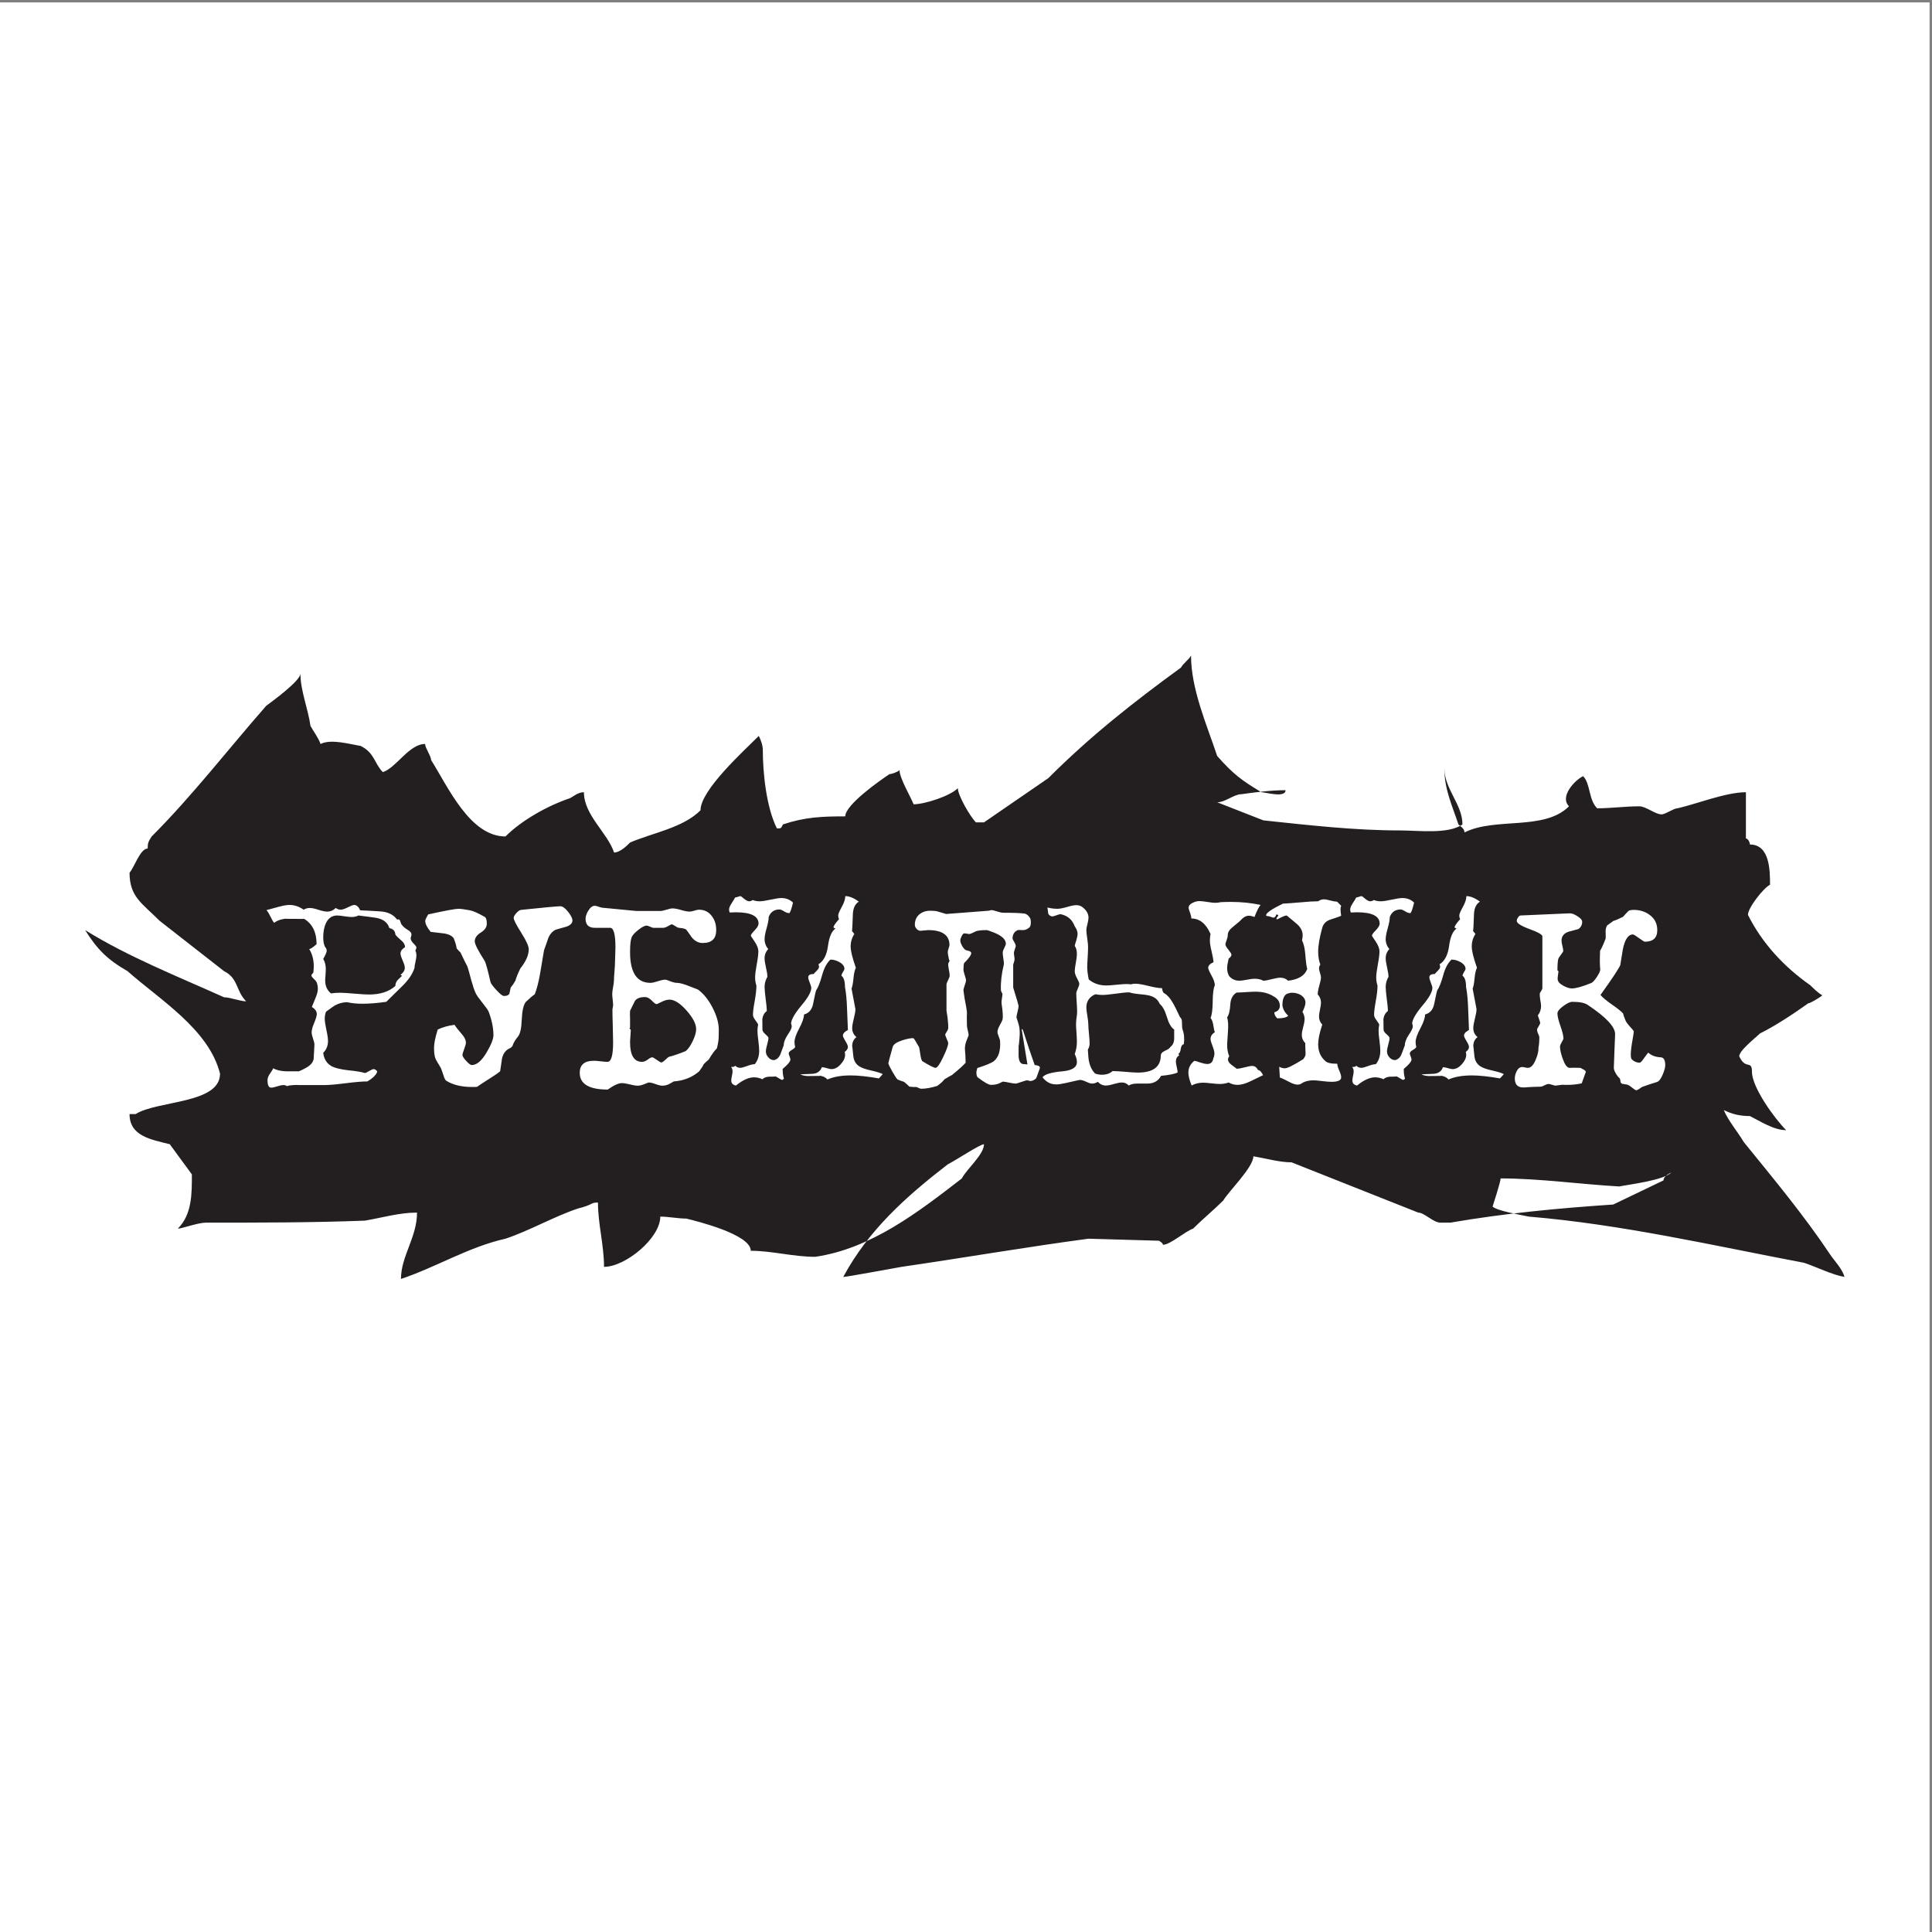 <?xml version="1.0" encoding="UTF-8"?>
<svg xmlns="http://www.w3.org/2000/svg" xmlns:xlink="http://www.w3.org/1999/xlink" width="193pt" height="193pt" viewBox="0 0 193 193" version="1.1">
<rect x="0" y="0" width="193" height="193" fill="#808080" stroke="none"/>
<g id="surface1">
<path style=" stroke:none;fill-rule:evenodd;fill:rgb(100%,100%,100%);fill-opacity:1;" d="M 0 0.242 L 192.758 0.242 L 192.758 193 L 0 193 L 0 0.242 "/>
<path style=" stroke:none;fill-rule:evenodd;fill:rgb(13.699%,12.199%,12.5%);fill-opacity:1;" d="M 15.152 83.559 C 19.195 79.516 22.82 74.812 26.598 70.504 C 27.137 70.102 30.012 68.023 30.012 67.289 C 30.012 68.992 30.773 70.793 31.016 72.512 C 31.219 72.914 31.82 73.719 32.023 74.32 C 33.078 73.793 34.902 74.332 36.039 74.52 C 37.434 75.219 37.383 76.266 38.246 77.133 C 39.602 76.68 40.871 74.32 42.465 74.32 C 42.465 74.723 43.066 75.523 43.066 75.926 C 44.746 78.586 46.934 83.559 50.496 83.559 C 52.141 81.914 54.77 80.461 56.926 79.742 C 57.328 79.543 57.727 79.141 58.332 79.141 C 58.332 81.426 60.68 83.176 61.344 85.164 C 61.922 85.164 62.586 84.523 62.949 84.16 C 65.195 83.199 68.227 82.699 69.977 80.949 C 69.977 78.926 74.281 75.035 75.801 73.516 C 76.008 73.926 76.203 74.465 76.203 74.922 C 76.203 77.227 76.555 80.645 77.609 82.754 C 78.059 82.754 78.004 82.77 78.215 82.355 C 80.398 81.625 82.125 81.551 84.438 81.551 C 84.438 80.398 87.828 78.02 88.855 77.332 C 89.059 77.332 89.66 77.133 89.859 76.93 C 89.859 77.73 90.949 79.547 91.266 80.344 C 92.359 80.344 94.887 79.539 95.684 78.738 C 95.684 79.445 96.906 81.566 97.492 82.152 L 98.297 82.152 L 104.723 77.734 C 108.906 73.551 113.211 70.156 117.977 66.688 C 118.18 66.285 118.781 65.887 118.98 65.484 C 118.98 68.836 120.547 72.387 121.594 75.523 C 123.199 77.332 124.004 77.938 126.012 79.141 C 126.414 79.141 128.422 79.742 128.422 78.938 C 127.016 78.938 125.406 79.141 124.004 79.34 C 123.27 79.34 122.406 80.145 121.594 80.145 L 126.211 81.953 C 130.781 82.434 135.266 82.957 139.867 82.957 C 141.676 82.957 144.688 83.359 146.094 82.355 C 146.094 80.344 144.285 78.832 144.285 76.73 C 144.285 78.828 145.027 80.363 145.691 82.355 C 145.895 82.555 146.297 82.754 146.297 83.156 C 149.402 81.605 154.254 83.027 156.738 80.547 C 155.789 79.598 157.258 77.977 158.145 77.535 C 158.898 78.285 158.672 79.867 159.551 80.746 C 160.918 80.746 162.359 80.547 163.766 80.547 C 164.422 80.547 165.352 81.352 165.977 81.352 C 166.379 81.352 167.18 80.746 167.582 80.746 C 169.391 80.344 172.402 79.141 174.41 79.141 L 174.41 83.758 C 174.613 83.758 174.812 84.16 174.812 84.363 C 176.781 84.363 176.82 86.898 176.82 88.379 C 176.164 88.707 174.613 90.688 174.613 91.391 C 176.035 94.238 178.23 96.594 180.84 98.422 C 181.039 98.621 181.641 99.223 182.043 99.426 C 181.844 99.625 180.84 100.227 180.637 100.227 C 179.23 101.23 177.422 102.438 175.816 103.238 C 175.398 103.66 173.379 105.219 173.809 105.648 C 174.41 106.855 175.016 105.871 175.016 107.074 C 175.016 108.648 177.316 111.789 178.43 112.898 C 177.195 112.898 175.859 112.016 174.812 111.492 C 173.809 111.492 173.004 111.293 172.203 110.891 C 172.605 111.895 173.609 113.098 174.211 114.105 C 177.203 117.797 180.207 121.395 182.848 125.352 C 183.246 125.953 184.051 126.758 184.254 127.559 C 183.047 127.359 181.441 126.555 180.234 126.152 C 171.105 124.418 161.996 122.309 152.723 121.535 C 151.719 121.332 149.508 120.934 149.105 120.531 C 149.109 120.531 149.91 118.035 149.91 117.719 C 153.75 117.719 157.887 118.305 161.758 118.523 C 162.762 118.32 166.176 117.918 166.98 117.117 C 166.688 117.262 166.176 117.523 166.176 117.918 L 161.156 120.328 C 155.617 120.699 150.352 121.199 144.891 122.137 L 143.887 122.137 C 143.184 122.137 142.281 121.133 141.676 121.133 L 129.023 116.113 C 127.816 116.113 126.414 115.711 125.207 115.508 C 125.207 116.605 122.773 118.965 122.195 119.93 C 121.215 120.906 120.156 121.766 119.184 122.738 C 118.383 123.008 116.91 124.348 116.172 124.348 C 116.172 124.145 115.77 123.945 115.77 123.945 L 108.738 123.742 C 102.508 124.574 96.285 125.648 90.062 126.555 C 88.855 126.758 84.641 127.559 84.238 127.559 C 86.773 122.852 90.555 119.5 94.68 116.312 C 95.484 115.91 97.895 114.305 98.297 114.305 C 98.297 115.34 96.543 116.805 96.086 117.719 C 91.773 121.055 86.992 124.758 81.426 125.551 C 79.266 125.551 77.102 124.949 75 124.949 C 75 123.301 69.547 121.98 68.574 121.734 C 67.77 121.734 66.766 121.535 65.961 121.535 C 65.961 123.688 62.477 126.555 60.34 126.555 C 60.34 124.395 59.734 122.27 59.734 120.129 C 58.934 120.129 59.336 120.328 57.727 120.73 C 55.316 121.535 52.906 122.941 50.496 123.742 C 46.82 124.562 43.586 126.582 40.055 127.762 C 40.055 125.48 41.66 123.609 41.66 121.133 C 39.879 121.133 38.191 121.645 36.441 121.938 C 31.145 122.141 25.871 122.137 20.574 122.137 C 19.77 122.137 18.164 122.738 17.762 122.738 C 19.195 121.309 19.168 119.23 19.168 117.316 C 18.566 116.516 17.562 115.109 16.961 114.305 C 15.055 113.828 12.941 113.484 12.941 111.293 L 13.543 111.293 C 15.742 109.918 21.98 110.281 21.98 107.258 C 20.875 102.832 15.953 99.867 12.742 97.016 C 10.711 95.855 9.691 94.809 8.504 92.914 C 12.773 95.57 17.789 97.559 22.383 99.625 C 22.984 99.625 23.988 100.027 24.59 100.027 C 23.547 98.984 23.828 97.738 22.383 97.016 L 15.953 91.992 C 14.184 90.223 12.941 89.594 12.941 87.172 C 13.387 86.727 13.992 84.766 14.75 84.766 C 14.75 84.234 14.824 84.051 15.152 83.559 "/>
<path style=" stroke:none;fill-rule:evenodd;fill:rgb(100%,100%,100%);fill-opacity:1;" d="M 39.664 91.859 C 39.723 91.852 39.773 91.844 39.812 91.844 C 39.902 91.844 39.965 91.926 40.008 92.102 C 40.051 92.27 40.102 92.371 40.16 92.402 C 40.246 92.547 40.441 92.707 40.738 92.895 C 40.984 93.039 41.105 93.191 41.105 93.348 C 41.105 93.461 41.078 93.574 41.02 93.691 C 41.02 93.879 41.117 94.062 41.309 94.25 C 41.504 94.438 41.598 94.574 41.598 94.656 C 41.598 94.719 41.566 94.816 41.492 94.961 C 41.566 95.102 41.598 95.27 41.598 95.453 C 41.598 95.598 41.566 95.805 41.504 96.078 C 41.438 96.352 41.406 96.555 41.406 96.699 C 41.219 97.289 40.812 97.891 40.184 98.508 L 38.59 100.078 C 37.688 100.207 36.895 100.27 36.207 100.27 C 35.633 100.27 35.125 100.219 34.68 100.117 C 34.262 100.117 33.855 100.223 33.453 100.441 C 33.352 100.496 33.059 100.707 32.57 101.062 C 32.484 101.281 32.441 101.508 32.441 101.75 C 32.441 102.008 32.496 102.383 32.602 102.871 C 32.711 103.359 32.766 103.73 32.766 103.988 C 32.766 104.473 32.605 104.867 32.289 105.168 C 32.363 105.801 32.648 106.25 33.148 106.523 C 33.477 106.695 34.02 106.824 34.762 106.914 C 35.594 106.996 36.152 107.09 36.441 107.191 C 36.512 107.191 36.652 107.125 36.871 106.996 C 37.086 106.867 37.234 106.801 37.324 106.801 C 37.453 106.801 37.574 106.883 37.688 107.043 C 37.59 107.367 37.258 107.699 36.699 108.031 C 36.211 108.031 35.492 108.09 34.539 108.211 C 33.586 108.332 32.863 108.395 32.379 108.395 L 30.613 108.395 C 30.574 108.395 30.348 108.395 29.945 108.395 C 29.734 108.379 29.52 108.379 29.305 108.395 C 29.047 108.406 28.832 108.441 28.66 108.504 C 28.57 108.43 28.457 108.395 28.312 108.395 C 28.168 108.395 27.965 108.434 27.691 108.523 C 27.418 108.609 27.215 108.652 27.09 108.652 C 26.844 108.652 26.723 108.402 26.723 107.898 C 26.723 107.699 26.812 107.473 26.992 107.223 C 27.172 106.973 27.27 106.801 27.281 106.719 C 27.625 106.902 28.055 107.004 28.57 107.02 L 29.863 107.02 C 30.262 106.848 30.578 106.68 30.809 106.523 C 31.164 106.266 31.344 105.973 31.344 105.645 C 31.344 105.5 31.355 105.281 31.379 104.988 C 31.398 104.695 31.41 104.473 31.41 104.328 C 31.41 104.215 31.363 104.023 31.27 103.754 C 31.176 103.48 31.133 103.27 31.133 103.125 C 31.133 102.898 31.215 102.578 31.391 102.172 C 31.559 101.762 31.648 101.473 31.648 101.301 C 31.648 101.031 31.48 100.789 31.152 100.594 C 31.223 100.418 31.352 100.102 31.539 99.645 C 31.684 99.301 31.754 99 31.754 98.742 C 31.754 98.57 31.723 98.398 31.668 98.227 C 31.652 98.129 31.559 97.992 31.379 97.816 C 31.199 97.645 31.109 97.523 31.109 97.453 C 31.109 97.379 31.172 97.289 31.301 97.176 C 31.328 96.941 31.344 96.73 31.344 96.527 C 31.344 95.867 31.191 95.293 30.891 94.809 C 31.035 94.793 31.281 94.629 31.625 94.316 C 31.625 93.137 31.215 92.301 30.398 91.797 C 28.594 91.797 28.055 91.785 28.789 91.754 C 28.184 91.785 27.719 91.926 27.391 92.184 C 27.289 92.086 27.164 91.879 27.016 91.562 C 26.863 91.246 26.73 91.035 26.617 90.918 C 26.777 90.875 27.168 90.77 27.797 90.598 C 28.258 90.469 28.637 90.402 28.938 90.402 C 29.41 90.402 29.875 90.559 30.336 90.875 C 30.52 90.762 30.73 90.703 30.957 90.703 C 31.156 90.703 31.445 90.766 31.82 90.887 C 32.191 91.008 32.477 91.066 32.676 91.066 C 33.008 91.066 33.293 90.945 33.539 90.703 C 33.695 90.816 33.863 90.875 34.031 90.875 C 34.203 90.875 34.445 90.793 34.75 90.637 C 35.062 90.48 35.27 90.402 35.387 90.402 C 35.617 90.402 35.816 90.582 35.988 90.938 C 36.434 90.953 37.105 90.988 38.008 91.047 C 38.754 91.098 39.309 91.371 39.664 91.859 Z M 38.898 92.715 C 38.727 92.16 38.293 91.82 37.594 91.691 C 37.336 91.648 36.738 91.57 35.801 91.453 C 35.629 91.555 35.398 91.605 35.113 91.605 C 34.957 91.605 34.719 91.578 34.398 91.531 C 34.074 91.48 33.836 91.453 33.68 91.453 C 33.184 91.453 32.809 91.703 32.566 92.207 C 32.383 92.594 32.289 93.07 32.289 93.629 C 32.289 94.027 32.348 94.34 32.461 94.574 C 32.578 94.703 32.637 94.84 32.637 94.98 C 32.637 95.109 32.523 95.383 32.289 95.797 C 32.461 96.07 32.547 96.414 32.547 96.828 C 32.547 96.957 32.535 97.145 32.52 97.387 C 32.496 97.629 32.484 97.816 32.484 97.945 C 32.484 98.492 32.676 98.922 33.066 99.238 C 33.34 99.195 33.629 99.172 33.945 99.172 C 34.277 99.172 34.762 99.203 35.406 99.262 C 36.055 99.316 36.539 99.348 36.871 99.348 C 37.984 99.348 38.863 99.062 39.496 98.492 C 39.496 98.277 39.57 98.078 39.73 97.895 C 39.875 97.762 40.016 97.629 40.16 97.484 L 40.008 97.379 C 40.297 97.168 40.441 96.93 40.441 96.672 C 40.441 96.52 40.367 96.273 40.223 95.949 C 40.078 95.617 40.008 95.383 40.008 95.242 C 40.008 95.016 40.16 94.805 40.461 94.617 C 40.461 94.379 40.336 94.156 40.098 93.957 C 39.781 93.688 39.582 93.488 39.5 93.359 C 39.469 93 39.27 92.789 38.898 92.715 Z M 57.184 91.953 C 57.184 92.207 57 92.406 56.629 92.555 C 55.965 92.738 55.594 92.844 55.508 92.875 C 55.164 93.047 54.914 93.344 54.754 93.758 C 54.672 94.016 54.535 94.402 54.348 94.918 C 54.348 94.945 54.211 95.754 53.938 97.344 C 53.793 98.148 53.621 98.809 53.422 99.324 C 53.211 99.465 52.906 99.723 52.523 100.094 C 52.289 100.398 52.156 100.988 52.121 101.867 C 52.086 102.75 51.957 103.32 51.723 103.578 C 51.465 103.883 51.285 104.191 51.188 104.504 L 51.016 104.676 C 50.57 104.848 50.285 105.191 50.156 105.707 C 50.098 106.137 50.035 106.574 49.961 107.02 C 49.762 107.191 49.41 107.434 48.91 107.746 C 48.32 108.121 47.902 108.395 47.66 108.566 C 47.633 108.578 47.465 108.586 47.168 108.586 C 46.105 108.586 45.246 108.379 44.586 107.965 C 44.484 107.906 44.387 107.715 44.289 107.383 C 44.156 106.98 44.07 106.746 44.031 106.672 C 43.715 106.156 43.531 105.84 43.488 105.707 C 43.402 105.477 43.359 105.129 43.359 104.652 C 43.359 104.238 43.48 103.637 43.727 102.848 C 44.199 102.621 44.758 102.461 45.406 102.375 C 45.504 102.547 45.77 102.883 46.199 103.383 C 46.43 103.656 46.543 103.922 46.543 104.18 C 46.543 104.281 46.484 104.484 46.371 104.793 C 46.254 105.102 46.199 105.297 46.199 105.387 C 46.199 105.516 46.324 105.715 46.574 105.984 C 46.824 106.258 47.008 106.395 47.125 106.395 C 47.625 106.395 48.129 105.969 48.629 105.105 C 49.074 104.344 49.293 103.781 49.293 103.406 C 49.293 102.703 49.137 101.93 48.824 101.086 C 48.766 100.926 48.555 100.629 48.199 100.184 C 47.84 99.738 47.617 99.422 47.531 99.238 C 47.387 98.938 47.238 98.496 47.078 97.922 C 46.867 97.121 46.738 96.66 46.691 96.547 C 46.504 96.207 46.277 95.738 46.004 95.152 C 45.906 95.066 45.777 94.93 45.617 94.742 C 45.59 94.484 45.488 94.141 45.316 93.711 C 45.117 93.453 44.758 93.293 44.242 93.234 C 43.512 93.152 43.102 93.102 43.02 93.09 C 42.656 92.645 42.48 92.277 42.48 91.992 C 42.48 91.891 42.578 91.676 42.781 91.344 C 44.473 90.973 45.484 90.785 45.809 90.785 C 46.027 90.785 46.406 90.836 46.949 90.938 C 47.266 90.996 47.762 91.215 48.434 91.602 C 48.562 91.676 48.629 91.902 48.629 92.289 C 48.629 92.621 48.426 92.914 48.023 93.164 C 47.625 93.414 47.426 93.703 47.426 94.035 C 47.426 94.309 47.754 94.957 48.414 95.988 C 48.527 96.176 48.719 96.871 48.992 98.074 C 49.023 98.234 49.223 98.508 49.586 98.902 C 49.949 99.297 50.203 99.496 50.348 99.496 C 50.633 99.496 50.812 99.414 50.887 99.262 C 50.914 99.113 50.957 98.914 51.016 98.656 C 51.145 98.512 51.301 98.285 51.488 97.969 C 51.559 97.684 51.723 97.273 51.98 96.746 C 52.539 96.043 52.82 95.406 52.82 94.832 C 52.82 94.516 52.57 93.965 52.07 93.176 C 51.57 92.391 51.316 91.891 51.316 91.695 C 51.316 91.566 51.41 91.402 51.586 91.207 C 51.766 91.016 51.918 90.91 52.047 90.895 C 54.371 90.652 55.68 90.531 55.98 90.531 C 56.199 90.531 56.453 90.715 56.746 91.078 C 57.035 91.445 57.184 91.734 57.184 91.953 Z M 71.609 104.738 C 71.422 104.895 71.148 105.27 70.793 105.855 C 70.676 105.945 70.512 106.094 70.297 106.309 C 70.227 106.48 70.074 106.719 69.848 107.02 C 69.156 107.617 68.312 107.957 67.309 108.031 C 67.297 108.031 67.168 108.102 66.934 108.242 C 66.695 108.387 66.441 108.457 66.172 108.457 C 66.012 108.457 65.789 108.406 65.492 108.297 C 65.199 108.188 64.973 108.137 64.816 108.137 C 64.785 108.137 64.641 108.188 64.375 108.297 C 64.109 108.406 63.895 108.457 63.719 108.457 C 63.531 108.457 63.266 108.418 62.926 108.328 C 62.578 108.246 62.312 108.199 62.125 108.199 C 61.785 108.199 61.309 108.418 60.711 108.844 C 58.844 108.844 57.914 108.285 57.914 107.172 C 57.914 106.367 58.383 105.969 59.312 105.969 C 59.469 105.969 59.699 105.98 60 106.02 C 60.301 106.055 60.527 106.074 60.688 106.074 C 61.059 106.074 61.246 105.426 61.246 104.133 C 61.246 103.773 61.234 103.227 61.215 102.504 C 61.191 101.777 61.18 101.234 61.18 100.879 C 61.18 100.816 61.191 100.742 61.215 100.637 C 61.234 100.539 61.246 100.461 61.246 100.402 C 61.246 100.273 61.23 100.082 61.203 99.84 C 61.172 99.598 61.16 99.41 61.16 99.277 C 61.16 99.137 61.188 98.914 61.246 98.609 C 61.301 98.309 61.332 98.086 61.332 97.941 C 61.332 97.73 61.352 97.414 61.387 97.004 C 61.422 96.598 61.438 96.281 61.438 96.066 C 61.438 95.91 61.445 95.668 61.461 95.344 C 61.473 95.023 61.48 94.781 61.48 94.621 C 61.48 93.328 61.301 92.684 60.945 92.684 L 59.418 92.684 C 58.805 92.684 58.496 92.383 58.496 91.777 C 58.496 91.535 58.59 91.258 58.785 90.949 C 58.977 90.641 59.191 90.484 59.418 90.484 C 59.508 90.484 59.641 90.516 59.816 90.582 C 59.996 90.645 60.121 90.68 60.195 90.68 L 63.57 91.004 L 65.953 91.004 C 66.098 91.004 66.305 90.961 66.578 90.875 C 66.852 90.785 67.059 90.746 67.199 90.746 C 67.387 90.746 67.668 90.797 68.039 90.906 C 68.41 91.016 68.691 91.066 68.879 91.066 C 68.992 91.066 69.152 91.035 69.359 90.973 C 69.57 90.906 69.723 90.875 69.824 90.875 C 70.367 90.875 70.797 91.09 71.113 91.52 C 71.402 91.891 71.547 92.355 71.547 92.918 C 71.547 93.777 71.094 94.203 70.191 94.203 C 69.777 94.203 69.406 94.012 69.094 93.625 C 68.922 93.363 68.742 93.113 68.555 92.871 C 68.469 92.805 68.324 92.75 68.125 92.723 C 67.879 92.691 67.742 92.676 67.707 92.66 C 67.672 92.645 67.559 92.578 67.371 92.465 C 67.242 92.379 67.152 92.336 67.094 92.336 C 67.062 92.336 66.949 92.395 66.75 92.508 C 66.547 92.625 66.391 92.684 66.277 92.684 L 65.285 92.684 C 65.199 92.684 65.082 92.645 64.934 92.57 C 64.781 92.5 64.672 92.465 64.598 92.465 C 64.398 92.465 64.117 92.613 63.75 92.906 C 63.383 93.199 63.168 93.445 63.094 93.645 C 62.992 93.918 62.941 94.406 62.941 95.109 C 62.941 97.16 63.621 98.184 64.984 98.184 C 65.141 98.184 65.391 98.129 65.715 98.023 C 66.047 97.914 66.297 97.863 66.473 97.863 C 66.527 97.863 66.688 97.914 66.953 98.023 C 67.219 98.129 67.445 98.184 67.629 98.184 C 67.902 98.184 68.34 98.305 68.945 98.551 C 69.086 98.605 69.344 98.707 69.715 98.848 C 70.277 99.254 70.762 99.852 71.176 100.652 C 71.594 101.461 71.805 102.195 71.805 102.867 C 71.805 103.027 71.801 103.27 71.793 103.602 C 71.785 103.93 71.723 104.309 71.609 104.738 Z M 69.543 102.809 C 69.543 102.289 69.227 101.672 68.582 100.945 C 67.941 100.219 67.371 99.859 66.875 99.859 C 66.645 99.859 66.383 99.938 66.086 100.086 C 65.785 100.234 65.621 100.312 65.594 100.312 C 65.508 100.312 65.348 100.195 65.113 99.957 C 64.875 99.719 64.652 99.602 64.441 99.602 C 63.926 99.602 63.586 99.738 63.414 100.012 C 63.258 100.328 63.098 100.648 62.941 100.977 C 62.926 101.168 62.926 101.438 62.941 101.797 C 62.941 102.242 62.941 102.527 62.941 102.656 L 62.883 102.742 C 62.883 102.754 62.902 102.773 62.945 102.797 C 62.988 102.816 63.012 102.863 63.012 102.938 C 63.012 103.066 63 103.258 62.977 103.523 C 62.953 103.789 62.941 103.988 62.941 104.117 C 62.941 105.418 63.34 106.074 64.141 106.074 C 64.324 106.074 64.512 105.996 64.707 105.848 C 64.898 105.699 65.051 105.621 65.164 105.621 C 65.223 105.621 65.371 105.707 65.613 105.879 C 65.855 106.051 66.004 106.137 66.062 106.137 C 66.148 106.137 66.281 106.047 66.469 105.867 C 66.652 105.691 66.77 105.594 66.809 105.578 C 67.266 105.465 67.828 105.273 68.5 105 C 68.738 104.812 68.973 104.477 69.203 104 C 69.43 103.516 69.543 103.121 69.543 102.809 Z M 76.164 107.812 C 76.293 107.672 76.5 107.586 76.785 107.559 C 77.02 107.559 77.254 107.551 77.496 107.535 C 77.855 107.746 78.055 107.867 78.102 107.879 C 78.184 107.879 78.258 107.828 78.312 107.73 C 78.23 107.543 78.184 107.227 78.184 106.781 C 78.699 106.355 78.957 106.039 78.957 105.84 C 78.957 105.781 78.934 105.68 78.875 105.535 C 78.816 105.395 78.789 105.289 78.789 105.234 C 78.789 105.121 78.887 105.008 79.09 104.891 C 79.289 104.773 79.402 104.676 79.434 104.59 C 79.391 104.418 79.367 104.254 79.367 104.094 C 79.367 103.781 79.523 103.324 79.84 102.73 C 80.156 102.137 80.316 101.672 80.316 101.344 C 80.801 101.215 81.102 100.871 81.219 100.312 C 81.391 99.453 81.496 98.984 81.539 98.914 C 81.727 98.656 81.926 98.141 82.141 97.367 C 82.328 96.691 82.602 96.191 82.957 95.859 C 83.246 95.859 83.539 95.941 83.84 96.102 C 84.184 96.297 84.355 96.527 84.355 96.785 C 84.355 96.844 84.305 96.949 84.203 97.109 C 84.105 97.266 84.055 97.387 84.055 97.473 C 84.289 97.645 84.41 98.02 84.41 98.59 C 84.52 99.18 84.59 99.91 84.617 100.785 L 84.703 102.891 C 84.371 103.066 84.203 103.25 84.203 103.449 C 84.203 103.551 84.289 103.734 84.453 104 C 84.617 104.266 84.703 104.461 84.703 104.59 C 84.703 104.762 84.594 104.926 84.379 105.086 C 84.406 105.152 84.422 105.25 84.422 105.363 C 84.422 105.68 84.273 105.996 83.98 106.32 C 83.688 106.645 83.379 106.801 83.066 106.801 C 82.965 106.801 82.809 106.773 82.605 106.707 C 82.395 106.645 82.23 106.609 82.098 106.609 C 81.941 107.055 81.582 107.277 81.023 107.277 C 80.895 107.277 80.535 107.293 79.949 107.32 C 80.164 107.434 80.43 107.492 80.742 107.492 C 81.949 107.492 82.293 107.477 81.777 107.449 C 82.164 107.477 82.457 107.605 82.656 107.836 C 83.289 107.562 84.062 107.43 84.977 107.43 C 85.711 107.43 86.648 107.527 87.797 107.73 L 88.184 107.301 C 87.969 107.184 87.586 107.066 87.031 106.941 C 86.477 106.82 86.082 106.68 85.84 106.523 C 85.48 106.293 85.277 105.938 85.238 105.449 C 85.164 104.719 85.129 104.41 85.129 104.523 C 85.129 104.125 85.27 103.816 85.559 103.602 C 85.27 103.371 85.129 103.07 85.129 102.695 C 85.129 102.496 85.184 102.184 85.289 101.762 C 85.395 101.34 85.453 101.023 85.453 100.805 L 85.066 98.762 C 85.148 98.559 85.215 98.211 85.262 97.711 C 85.301 97.25 85.383 96.906 85.496 96.676 C 85.148 95.691 84.977 94.98 84.977 94.551 C 84.977 94.09 85.102 93.672 85.344 93.301 L 85.109 93 C 85.137 92.887 85.164 92.355 85.195 91.41 C 85.207 90.754 85.406 90.309 85.793 90.074 C 85.293 89.703 84.844 89.52 84.441 89.52 C 84.441 89.816 84.32 90.184 84.086 90.605 C 83.852 91.027 83.734 91.312 83.734 91.449 C 83.734 91.578 83.758 91.703 83.816 91.82 C 83.445 92.234 83.258 92.516 83.258 92.656 C 83.289 92.672 83.352 92.707 83.453 92.766 C 83.078 93.023 82.832 93.605 82.711 94.504 C 82.59 95.41 82.27 96.016 81.754 96.336 C 81.797 96.418 81.82 96.5 81.82 96.57 C 81.82 96.684 81.746 96.812 81.602 96.957 C 81.414 97.145 81.309 97.258 81.281 97.301 C 80.922 97.301 80.742 97.41 80.742 97.621 C 80.742 97.754 80.793 97.938 80.895 98.18 C 80.996 98.43 81.043 98.59 81.043 98.68 C 81.043 99.078 80.719 99.664 80.062 100.441 C 79.414 101.215 79.066 101.809 79.023 102.227 C 79.066 102.34 79.09 102.445 79.09 102.547 C 79.09 102.703 78.957 102.98 78.688 103.375 C 78.426 103.77 78.293 104.117 78.293 104.418 L 77.973 105.277 C 77.844 105.621 77.625 105.832 77.324 105.902 C 77.109 105.902 76.918 105.812 76.758 105.633 C 76.594 105.453 76.508 105.258 76.508 105.039 C 76.508 104.883 76.551 104.648 76.637 104.34 C 76.727 104.035 76.766 103.816 76.766 103.688 C 76.766 103.617 76.664 103.496 76.469 103.32 C 76.266 103.148 76.164 102.992 76.164 102.848 C 76.164 102.133 76.156 101.809 76.145 101.879 C 76.188 101.477 76.34 101.184 76.598 101 C 76.598 100.711 76.559 100.301 76.484 99.762 C 76.414 99.227 76.379 98.836 76.379 98.59 C 76.379 98.234 76.477 97.895 76.66 97.582 C 76.66 97.363 76.613 97.059 76.52 96.656 C 76.426 96.254 76.379 95.949 76.379 95.73 C 76.379 95.375 76.5 95.066 76.746 94.809 C 76.5 94.52 76.379 94.191 76.379 93.816 C 76.379 93.559 76.449 93.191 76.586 92.711 C 76.723 92.23 76.789 91.859 76.789 91.602 C 76.98 91.102 77.34 90.852 77.875 90.852 C 77.977 90.852 78.121 90.91 78.316 91.035 C 78.516 91.16 78.688 91.219 78.848 91.219 C 78.953 91.133 79.074 90.781 79.219 90.164 C 78.902 89.863 78.516 89.711 78.055 89.711 C 77.812 89.711 77.453 89.77 76.973 89.875 C 76.488 89.98 76.129 90.035 75.887 90.035 C 75.613 90.035 75.387 89.992 75.199 89.906 C 75.082 89.992 74.961 90.035 74.832 90.035 C 74.703 90.035 74.535 89.949 74.324 89.777 C 74.121 89.605 74.004 89.52 73.973 89.52 C 73.93 89.52 73.848 89.539 73.727 89.582 C 73.605 89.629 73.504 89.652 73.434 89.652 C 73.406 89.723 73.293 89.918 73.09 90.227 C 72.922 90.477 72.832 90.688 72.832 90.867 C 72.832 90.969 72.855 91.062 72.898 91.156 C 73.098 91.141 73.301 91.133 73.496 91.133 C 75.016 91.133 75.777 91.512 75.777 92.27 C 75.777 92.441 75.652 92.664 75.395 92.93 C 75.133 93.191 75.004 93.375 75.004 93.477 C 75.004 93.492 75.129 93.684 75.383 94.055 C 75.633 94.43 75.758 94.758 75.758 95.043 C 75.758 95.332 75.703 95.766 75.594 96.348 C 75.488 96.922 75.434 97.359 75.434 97.645 C 75.434 97.934 75.477 98.203 75.562 98.461 C 75.562 98.836 75.508 99.344 75.395 99.988 C 75.273 100.633 75.219 101.094 75.219 101.363 C 75.219 101.523 75.289 101.695 75.434 101.879 C 75.605 102.113 75.707 102.27 75.734 102.355 C 75.691 102.566 75.668 102.785 75.668 103 C 75.668 103.215 75.699 103.539 75.758 103.977 C 75.812 104.414 75.84 104.738 75.84 104.957 C 75.84 105.5 75.691 105.953 75.395 106.309 C 75.207 106.309 74.953 106.367 74.629 106.492 C 74.305 106.613 74.078 106.672 73.949 106.672 C 73.762 106.672 73.594 106.605 73.438 106.461 C 73.406 106.543 73.27 106.59 73.027 106.59 C 73.125 106.688 73.18 106.84 73.18 107.043 C 73.18 107.141 73.156 107.293 73.113 107.492 C 73.066 107.695 73.051 107.844 73.051 107.945 C 73.051 108.215 73.207 108.383 73.52 108.441 C 74.191 107.891 74.797 107.621 75.324 107.621 C 75.598 107.621 75.879 107.684 76.164 107.812 "/>
<path style=" stroke:none;fill-rule:evenodd;fill:rgb(100%,100%,100%);fill-opacity:1;" d="M 103.883 106.656 C 103.883 106.695 103.832 106.855 103.73 107.125 L 103.516 107.707 C 103.34 107.891 103.145 107.988 102.91 107.988 C 102.871 107.988 102.82 107.977 102.766 107.953 C 102.703 107.934 102.652 107.922 102.613 107.922 C 102.523 107.922 102.332 107.977 102.031 108.082 C 101.73 108.191 101.535 108.246 101.449 108.246 C 101.32 108.246 101.109 108.211 100.805 108.148 C 100.504 108.082 100.293 108.051 100.164 108.051 L 99.816 108.223 C 99.602 108.32 99.332 108.375 99 108.375 C 98.773 108.375 98.336 108.129 97.691 107.641 C 97.586 107.57 97.539 107.391 97.539 107.105 C 97.539 107.059 97.555 106.992 97.578 106.902 C 97.609 106.805 97.625 106.738 97.625 106.695 C 98.516 106.41 99.066 106.18 99.281 106.008 C 99.754 105.621 99.961 104.961 99.906 104.031 C 99.906 103.93 99.863 103.777 99.777 103.566 C 99.688 103.359 99.645 103.199 99.645 103.086 C 99.645 102.914 99.723 102.691 99.871 102.426 C 100.023 102.16 100.109 101.98 100.141 101.879 C 100.211 101.637 100.184 101.082 100.051 100.223 C 100.039 100.137 100.047 99.98 100.086 99.75 C 100.121 99.523 100.141 99.371 100.141 99.297 C 100.141 99.27 100.113 99.215 100.062 99.125 C 100.016 99.043 99.988 98.973 99.988 98.914 C 99.957 98.125 100.051 97.285 100.27 96.395 C 100.301 96.281 100.285 96.062 100.227 95.738 C 100.172 95.418 100.156 95.184 100.184 95.039 C 100.195 94.973 100.25 94.844 100.344 94.656 C 100.438 94.469 100.484 94.344 100.484 94.289 C 100.484 93.859 100.098 93.488 99.324 93.172 C 98.895 93 98.637 92.914 98.547 92.914 C 98.145 92.914 97.828 92.945 97.578 93 C 97.523 93.016 97.402 93.07 97.215 93.164 C 97.031 93.254 96.906 93.305 96.852 93.305 C 96.793 93.305 96.707 93.293 96.594 93.27 C 96.477 93.25 96.391 93.238 96.336 93.238 C 96.246 93.238 96.16 93.332 96.066 93.516 C 95.973 93.703 95.93 93.84 95.93 93.926 C 95.93 94.082 95.988 94.273 96.109 94.484 C 96.23 94.703 96.355 94.844 96.484 94.914 C 96.57 94.93 96.699 94.969 96.875 95.023 C 96.973 95.082 97.023 95.148 97.023 95.219 C 97.023 95.406 96.785 95.734 96.312 96.207 C 96.27 96.32 96.246 96.551 96.246 96.895 C 96.246 96.98 96.293 97.156 96.375 97.422 C 96.465 97.688 96.504 97.855 96.504 97.926 C 96.504 98.016 96.465 98.176 96.375 98.422 C 96.293 98.668 96.246 98.824 96.246 98.895 C 96.246 98.98 96.289 99.266 96.363 99.754 C 96.5 100.457 96.578 100.906 96.594 101.105 C 96.578 101.379 96.578 101.832 96.594 102.461 C 96.594 102.562 96.621 102.719 96.68 102.938 C 96.738 103.148 96.762 103.316 96.762 103.43 C 96.762 103.445 96.695 103.613 96.562 103.934 C 96.426 104.258 96.371 104.586 96.398 104.914 C 96.43 105.156 96.449 105.57 96.465 106.16 C 96.262 106.402 95.809 106.812 95.105 107.387 C 94.938 107.469 94.688 107.613 94.355 107.816 C 94.199 108.02 93.957 108.238 93.625 108.48 C 93.012 108.668 92.48 108.762 92.035 108.762 C 91.949 108.762 91.793 108.707 91.562 108.59 C 91.391 108.602 91.148 108.59 90.832 108.547 C 90.73 108.43 90.559 108.277 90.316 108.074 C 90.16 108.031 89.941 107.953 89.668 107.84 C 89.586 107.777 89.41 107.52 89.145 107.055 C 88.879 106.586 88.746 106.305 88.746 106.203 C 88.746 106.145 88.891 105.609 89.176 104.59 C 89.246 104.332 89.566 104.109 90.141 103.922 C 90.582 103.781 90.938 103.707 91.211 103.707 C 91.27 103.707 91.367 103.836 91.512 104.094 C 91.652 104.352 91.742 104.5 91.777 104.535 C 91.816 104.574 91.863 104.82 91.93 105.281 C 91.992 105.734 92.074 105.984 92.176 106.031 C 92.875 106.461 93.305 106.672 93.461 106.672 C 93.629 106.672 93.887 106.309 94.23 105.578 C 94.559 104.891 94.723 104.426 94.723 104.18 C 94.723 104.141 94.676 104.004 94.57 103.773 C 94.473 103.543 94.418 103.398 94.418 103.344 C 94.418 103.328 94.469 103.246 94.559 103.094 C 94.656 102.945 94.707 102.832 94.723 102.762 C 94.738 102.535 94.715 102.168 94.66 101.668 L 94.551 100.957 L 94.551 98.309 C 94.551 98.27 94.594 98.152 94.691 97.957 C 94.785 97.762 94.84 97.637 94.852 97.582 C 94.879 97.477 94.871 97.324 94.832 97.105 C 94.773 96.805 94.738 96.582 94.723 96.441 C 94.707 96.281 94.758 96.129 94.871 95.988 L 94.82 95.902 C 94.793 95.844 94.766 95.723 94.742 95.539 L 94.723 95.473 C 94.668 95.199 94.668 95 94.723 94.871 C 94.809 94.625 94.852 94.457 94.852 94.352 C 94.809 93.391 94.098 92.914 92.723 92.914 C 92.641 92.914 92.512 92.926 92.336 92.949 C 92.164 92.969 92.035 92.98 91.949 92.98 C 91.809 92.98 91.68 92.918 91.562 92.789 C 91.445 92.66 91.391 92.523 91.391 92.379 C 91.391 91.949 91.539 91.605 91.828 91.355 C 92.125 91.105 92.488 90.98 92.914 90.98 C 93.191 90.98 93.402 90.996 93.562 91.023 C 94.207 91.211 94.523 91.305 94.508 91.305 L 98.742 90.98 C 98.773 90.98 98.82 90.969 98.895 90.949 C 98.965 90.926 99.023 90.914 99.066 90.914 C 99.137 90.914 99.316 90.961 99.602 91.047 C 99.891 91.137 100.074 91.18 100.164 91.18 C 101.223 91.18 101.949 91.207 102.355 91.266 C 102.539 91.297 102.711 91.43 102.871 91.664 C 102.941 91.75 102.977 91.91 102.977 92.145 C 102.977 92.406 102.922 92.582 102.805 92.672 C 102.59 92.848 102.367 92.93 102.137 92.914 C 101.867 92.898 101.711 92.898 101.664 92.914 C 101.32 93.07 101.148 93.359 101.148 93.773 C 101.148 93.797 101.203 93.906 101.309 94.09 C 101.422 94.277 101.473 94.422 101.473 94.52 C 101.457 94.566 101.402 94.746 101.301 95.078 C 101.273 95.164 101.285 95.371 101.344 95.703 C 101.375 95.832 101.328 96.043 101.215 96.344 L 101.215 98.656 C 101.574 99.812 101.754 100.422 101.754 100.48 C 101.754 100.609 101.715 100.812 101.645 101.09 C 101.57 101.367 101.535 101.574 101.535 101.703 C 101.535 101.59 101.617 101.816 101.773 102.387 C 101.871 102.73 101.895 103.188 101.84 103.762 C 101.797 104.273 101.77 104.508 101.754 104.469 C 101.754 105.141 101.754 105.473 101.754 105.473 C 101.77 105.945 101.906 106.219 102.16 106.289 C 102.148 106.289 102.305 106.301 102.637 106.332 C 102.547 105.785 102.355 104.602 102.055 102.785 C 102.098 102.809 102.137 102.848 102.184 102.891 C 102.629 104.281 103.02 105.449 103.363 106.395 C 103.711 106.422 103.883 106.512 103.883 106.656 Z M 118.262 104.309 C 118.094 104.348 117.984 104.508 117.953 104.789 C 117.914 105.066 117.836 105.234 117.703 105.289 L 117.812 105.418 C 117.578 105.551 117.465 105.754 117.465 106.039 C 117.465 106.168 117.496 106.355 117.555 106.598 C 117.609 106.84 117.641 107.02 117.641 107.133 C 117.383 107.273 116.832 107.391 115.984 107.473 C 115.711 107.988 115.254 108.246 114.609 108.246 C 114.492 108.246 114.324 108.246 114.105 108.246 C 113.879 108.246 113.715 108.246 113.602 108.246 C 113.238 108.246 112.961 108.309 112.762 108.441 C 112.574 108.238 112.344 108.137 112.074 108.137 C 111.887 108.137 111.621 108.188 111.273 108.285 C 110.934 108.391 110.668 108.441 110.48 108.441 C 110.164 108.441 109.895 108.316 109.664 108.07 C 109.48 108.188 109.285 108.246 109.086 108.246 C 108.953 108.246 108.762 108.184 108.504 108.062 C 108.246 107.941 108.035 107.879 107.879 107.879 C 107.84 107.879 107.348 107.988 106.418 108.199 C 106.047 108.285 105.738 108.328 105.496 108.328 C 104.965 108.328 104.512 108.094 104.141 107.617 C 104.355 107.32 105.02 107.117 106.141 107.02 C 107.102 106.93 107.578 106.625 107.578 106.098 C 107.578 105.848 107.508 105.586 107.363 105.297 C 107.508 104.898 107.578 104.48 107.578 104.051 C 107.578 103.852 107.562 103.562 107.539 103.184 C 107.508 102.805 107.492 102.512 107.492 102.309 C 107.492 102.066 107.523 101.766 107.578 101.41 C 107.609 101.207 107.609 100.887 107.578 100.441 C 107.535 99.824 107.516 99.422 107.516 99.238 C 107.516 99.137 107.562 98.977 107.664 98.762 C 107.766 98.551 107.816 98.383 107.816 98.27 C 107.816 98.184 107.738 98 107.59 97.723 C 107.438 97.441 107.363 97.211 107.363 97.023 C 107.363 96.836 107.402 96.547 107.473 96.164 C 107.547 95.777 107.578 95.488 107.578 95.301 C 107.578 94.973 107.508 94.703 107.363 94.484 C 107.379 94.387 107.438 94.184 107.535 93.887 C 107.605 93.641 107.645 93.441 107.645 93.281 C 107.645 93.055 107.551 92.805 107.363 92.531 C 107.105 91.855 106.633 91.453 105.941 91.324 C 105.859 91.324 105.723 91.359 105.535 91.434 C 105.352 91.504 105.215 91.543 105.129 91.543 C 104.953 91.543 104.82 91.453 104.719 91.281 L 104.633 90.656 C 104.977 90.746 105.312 90.785 105.645 90.785 C 105.859 90.785 106.176 90.727 106.59 90.605 C 107.008 90.48 107.312 90.422 107.516 90.422 C 107.742 90.422 107.938 90.48 108.098 90.594 C 108.523 90.906 108.738 91.27 108.738 91.668 C 108.738 91.812 108.703 92.023 108.633 92.301 C 108.559 92.582 108.523 92.781 108.523 92.895 C 108.523 93.082 108.555 93.367 108.613 93.758 C 108.672 94.145 108.695 94.43 108.695 94.613 C 108.695 94.832 108.68 95.164 108.656 95.613 C 108.625 96.066 108.609 96.414 108.609 96.656 C 108.625 97.031 108.672 97.426 108.762 97.84 C 109.23 98.242 109.82 98.445 110.523 98.445 C 110.734 98.445 111.141 98.414 111.727 98.355 C 112.27 98.297 112.688 98.289 112.973 98.332 C 113.102 98.289 113.254 98.27 113.426 98.27 C 113.699 98.27 114.137 98.344 114.734 98.492 C 115.34 98.645 115.789 98.715 116.09 98.715 C 116.09 98.875 116.141 99.031 116.242 99.188 C 116.574 99.348 116.891 99.703 117.207 100.258 C 117.297 100.402 117.52 100.852 117.875 101.605 C 118.004 101.711 118.07 101.855 118.07 102.059 C 118.07 102.473 118.094 102.734 118.133 102.848 C 118.289 103.262 118.336 103.75 118.262 104.309 Z M 117.297 103.707 L 117.297 102.848 C 116.996 102.648 116.754 102.23 116.566 101.59 C 116.379 100.953 116.141 100.52 115.855 100.289 C 115.695 99.918 115.426 99.66 115.039 99.52 C 114.812 99.43 114.438 99.367 113.93 99.324 C 113.422 99.277 113.051 99.215 112.824 99.133 C 112.523 99.133 112.074 99.172 111.469 99.262 C 110.867 99.348 110.418 99.391 110.117 99.391 C 109.875 99.391 109.641 99.367 109.43 99.32 C 108.824 99.578 108.523 100.023 108.523 100.652 C 108.523 100.84 108.559 101.121 108.625 101.492 C 108.688 101.863 108.719 102.152 108.719 102.352 C 108.719 102.551 108.742 102.863 108.785 103.277 C 108.824 103.691 108.848 104.012 108.848 104.223 C 108.848 104.469 108.789 104.676 108.672 104.848 C 108.703 105.465 108.746 105.887 108.805 106.117 C 108.906 106.562 109.098 106.934 109.383 107.234 C 109.602 107.324 109.828 107.363 110.07 107.363 C 110.516 107.363 110.875 107.242 111.145 106.996 C 111.434 106.996 111.855 107.023 112.414 107.07 C 112.973 107.121 113.391 107.148 113.66 107.148 C 115.18 107.148 115.945 106.582 115.961 105.449 C 115.961 105.25 116.109 105.086 116.402 104.957 C 116.699 104.828 116.871 104.699 116.93 104.57 C 117.172 104.395 117.297 104.109 117.297 103.707 Z M 133.98 90.484 C 133.938 90.586 133.914 90.699 133.914 90.828 C 133.914 91.016 133.938 91.23 133.98 91.473 C 133.895 91.531 133.539 91.66 132.91 91.859 C 132.48 92.004 132.211 92.27 132.094 92.66 C 131.816 93.66 131.68 94.465 131.68 95.066 C 131.68 95.539 131.75 95.969 131.895 96.355 C 131.809 96.484 131.766 96.613 131.766 96.742 C 131.766 96.844 131.801 96.992 131.863 97.195 C 131.93 97.395 131.961 97.543 131.961 97.645 C 131.961 97.801 131.906 98.066 131.797 98.441 C 131.688 98.812 131.637 99.113 131.637 99.344 C 131.852 99.57 131.961 99.844 131.961 100.16 C 131.961 100.32 131.93 100.547 131.863 100.848 C 131.801 101.152 131.766 101.379 131.766 101.535 C 131.766 101.852 131.871 102.121 132.09 102.355 C 131.812 103.184 131.68 103.836 131.68 104.309 C 131.68 105.012 131.91 105.562 132.371 105.969 C 132.531 106.164 132.938 106.266 133.59 106.266 C 133.59 106.422 133.652 106.652 133.785 106.941 C 133.914 107.238 133.98 107.465 133.98 107.617 C 133.98 107.922 133.656 108.07 133.012 108.07 C 132.809 108.07 132.508 108.047 132.109 108 C 131.707 107.945 131.406 107.922 131.207 107.922 C 130.691 107.922 130.27 108.043 129.938 108.285 C 129.836 108.328 129.73 108.352 129.613 108.352 C 129.398 108.352 129.098 108.25 128.711 108.039 C 128.324 107.832 128.039 107.699 127.852 107.641 L 127.789 106.566 C 127.973 106.668 128.164 106.719 128.363 106.719 C 128.605 106.719 129.211 106.418 130.176 105.816 C 130.289 105.688 130.367 105.551 130.41 105.406 C 130.426 105.32 130.426 105.168 130.41 104.957 C 130.395 104.668 130.391 104.418 130.391 104.203 C 130.16 103.973 130.047 103.699 130.047 103.383 C 130.047 103.199 130.09 102.938 130.184 102.59 C 130.281 102.246 130.324 101.984 130.324 101.797 C 130.324 101.551 130.254 101.312 130.109 101.086 C 130.312 100.684 130.41 100.375 130.41 100.16 C 130.41 99.859 130.258 99.609 129.957 99.406 C 129.699 99.254 129.406 99.172 129.074 99.172 C 128.922 99.172 128.746 99.207 128.559 99.277 C 128.258 99.438 128.109 99.824 128.109 100.441 C 128.168 100.828 128.363 101.168 128.688 101.473 C 128.52 101.645 128.152 101.73 127.594 101.73 C 127.395 101.531 127.297 101.328 127.297 101.129 C 127.668 101.016 127.852 100.797 127.852 100.48 C 127.852 100.07 127.645 99.754 127.227 99.535 C 126.754 99.223 126.148 99.066 125.414 99.066 C 125.199 99.066 124.883 99.082 124.473 99.109 C 124.062 99.137 123.75 99.152 123.535 99.152 C 123.148 99.383 122.938 99.77 122.906 100.312 C 122.867 100.973 122.758 101.41 122.586 101.621 C 122.688 101.969 122.715 102.418 122.672 102.977 C 122.617 103.781 122.586 104.23 122.586 104.332 C 122.586 104.805 122.656 105.199 122.797 105.516 C 122.715 105.629 122.672 105.734 122.672 105.84 C 122.672 106.023 122.789 106.203 123.023 106.371 L 123.543 106.762 C 123.73 106.762 123.996 106.715 124.348 106.621 C 124.695 106.527 124.945 106.484 125.09 106.484 C 125.336 106.484 125.527 106.617 125.672 106.891 C 125.848 106.906 126.016 107.074 126.176 107.406 L 124.93 108.008 C 124.426 108.254 123.996 108.375 123.637 108.375 C 123.309 108.375 123.008 108.293 122.738 108.137 C 122.449 108.238 122.156 108.285 121.852 108.285 C 121.664 108.285 121.395 108.266 121.023 108.223 C 120.66 108.18 120.387 108.156 120.199 108.156 C 119.758 108.156 119.367 108.254 119.039 108.441 C 118.82 107.895 118.715 107.465 118.715 107.148 C 118.715 106.676 118.914 106.281 119.316 105.969 C 119.402 105.977 119.617 106.043 119.961 106.16 C 120.219 106.242 120.438 106.289 120.605 106.289 C 120.953 106.289 121.152 106.098 121.211 105.707 C 121.277 105.578 121.316 105.418 121.316 105.234 C 121.316 105.062 121.254 104.812 121.121 104.48 C 120.992 104.152 120.93 103.922 120.93 103.793 C 120.93 103.52 121.074 103.293 121.359 103.105 C 121.305 102.992 121.254 102.766 121.207 102.43 C 121.156 102.094 121.066 101.848 120.93 101.688 C 121.066 101.387 121.137 100.84 121.145 100.043 C 121.148 99.25 121.223 98.707 121.359 98.422 C 121.359 98.176 121.246 97.855 121.027 97.453 C 120.805 97.051 120.695 96.793 120.695 96.676 C 120.695 96.465 120.871 96.277 121.23 96.117 C 121.215 95.906 121.152 95.547 121.035 95.043 C 120.922 94.586 120.863 94.219 120.863 93.945 C 120.863 93.703 120.887 93.492 120.93 93.305 C 120.48 92.27 119.84 91.754 119.012 91.754 C 119.012 91.598 118.965 91.402 118.875 91.16 C 118.785 90.926 118.738 90.77 118.738 90.68 C 118.738 90.48 118.875 90.316 119.145 90.188 C 119.375 90.074 119.598 90.016 119.812 90.016 C 119.984 90.016 120.246 90.043 120.594 90.098 C 120.949 90.156 121.211 90.188 121.383 90.188 C 121.582 90.188 121.777 90.164 121.965 90.121 C 122.305 90.105 122.641 90.098 122.973 90.098 C 124.031 90.098 125.02 90.203 125.938 90.402 C 125.797 90.516 125.586 90.914 125.316 91.605 C 125.102 91.52 124.906 91.477 124.734 91.477 C 124.461 91.477 124.168 91.656 123.855 92.016 L 123.102 92.645 C 122.797 92.891 122.648 93.148 122.648 93.422 C 122.648 93.555 122.609 93.723 122.531 93.93 C 122.453 94.141 122.414 94.277 122.414 94.332 C 122.414 94.449 122.512 94.629 122.715 94.871 C 122.914 95.121 123.016 95.281 123.016 95.371 C 123.016 95.5 122.922 95.633 122.738 95.762 C 122.637 96.18 122.586 96.5 122.586 96.715 C 122.586 96.988 122.648 97.246 122.777 97.492 C 123.039 97.809 123.379 97.969 123.812 97.969 C 123.984 97.969 124.234 97.934 124.562 97.871 C 124.895 97.805 125.145 97.773 125.316 97.773 C 125.672 97.773 125.969 97.84 126.195 97.969 C 126.383 97.969 126.664 97.918 127.043 97.816 C 127.426 97.719 127.711 97.668 127.895 97.668 C 128.211 97.668 128.469 97.766 128.672 97.969 C 129.699 97.855 130.336 97.469 130.586 96.805 C 130.512 96.523 130.445 96.02 130.391 95.301 C 130.344 94.742 130.238 94.285 130.066 93.926 C 130.109 93.758 130.133 93.59 130.133 93.434 C 130.133 93.016 129.938 92.637 129.551 92.297 C 129.32 92.109 128.984 91.828 128.539 91.453 C 128.383 91.453 128.066 91.586 127.594 91.844 C 127.539 91.828 127.508 91.797 127.508 91.754 C 127.508 91.727 127.539 91.672 127.605 91.598 C 127.672 91.516 127.699 91.461 127.699 91.434 C 127.645 91.375 127.578 91.348 127.508 91.348 C 127.438 91.562 127.336 91.672 127.207 91.672 L 126.715 91.52 C 126.555 91.52 126.477 91.488 126.477 91.434 C 126.477 91.203 127.035 90.816 128.156 90.27 C 128.473 90.258 129.062 90.215 129.926 90.141 C 130.66 90.07 131.242 90.035 131.676 90.035 C 131.859 89.906 132.055 89.84 132.254 89.84 C 132.398 89.84 132.617 89.879 132.91 89.961 C 133.207 90.039 133.426 90.074 133.57 90.074 Z M 138.211 107.812 C 138.34 107.672 138.547 107.586 138.832 107.559 C 139.062 107.559 139.301 107.551 139.543 107.535 C 139.902 107.746 140.102 107.867 140.148 107.879 C 140.23 107.879 140.301 107.828 140.359 107.73 C 140.277 107.543 140.23 107.227 140.23 106.781 C 140.746 106.355 141.004 106.039 141.004 105.84 C 141.004 105.781 140.98 105.68 140.922 105.535 C 140.859 105.395 140.836 105.289 140.836 105.234 C 140.836 105.121 140.934 105.008 141.133 104.891 C 141.336 104.773 141.449 104.676 141.48 104.59 C 141.438 104.418 141.414 104.254 141.414 104.094 C 141.414 103.781 141.57 103.324 141.887 102.73 C 142.203 102.137 142.359 101.672 142.359 101.344 C 142.848 101.215 143.148 100.871 143.266 100.312 C 143.438 99.453 143.543 98.984 143.586 98.914 C 143.773 98.656 143.973 98.141 144.188 97.367 C 144.375 96.691 144.648 96.191 145.004 95.859 C 145.293 95.859 145.586 95.941 145.887 96.102 C 146.23 96.297 146.402 96.527 146.402 96.785 C 146.402 96.844 146.352 96.949 146.25 97.109 C 146.152 97.266 146.102 97.387 146.102 97.473 C 146.34 97.645 146.453 98.02 146.453 98.59 C 146.566 99.18 146.637 99.91 146.664 100.785 L 146.746 102.891 C 146.418 103.066 146.25 103.25 146.25 103.449 C 146.25 103.551 146.336 103.734 146.5 104 C 146.664 104.266 146.746 104.461 146.746 104.59 C 146.746 104.762 146.641 104.926 146.426 105.086 C 146.453 105.152 146.469 105.25 146.469 105.363 C 146.469 105.68 146.32 105.996 146.027 106.32 C 145.734 106.645 145.426 106.801 145.109 106.801 C 145.012 106.801 144.855 106.773 144.652 106.707 C 144.441 106.645 144.273 106.609 144.145 106.609 C 143.988 107.055 143.629 107.277 143.07 107.277 C 142.941 107.277 142.582 107.293 141.996 107.32 C 142.211 107.434 142.477 107.492 142.789 107.492 C 143.992 107.492 144.34 107.477 143.824 107.449 C 144.211 107.477 144.504 107.605 144.703 107.836 C 145.336 107.562 146.109 107.43 147.023 107.43 C 147.758 107.43 148.695 107.527 149.844 107.73 L 150.23 107.301 C 150.016 107.184 149.629 107.066 149.078 106.941 C 148.523 106.82 148.129 106.68 147.887 106.523 C 147.527 106.293 147.324 105.938 147.281 105.449 C 147.211 104.719 147.176 104.41 147.176 104.523 C 147.176 104.125 147.316 103.816 147.605 103.602 C 147.316 103.371 147.176 103.07 147.176 102.695 C 147.176 102.496 147.23 102.184 147.336 101.762 C 147.441 101.34 147.5 101.023 147.5 100.805 L 147.113 98.762 C 147.195 98.559 147.262 98.211 147.305 97.711 C 147.348 97.25 147.43 96.906 147.543 96.676 C 147.195 95.691 147.023 94.98 147.023 94.551 C 147.023 94.09 147.148 93.672 147.391 93.301 L 147.152 93 C 147.184 92.887 147.211 92.355 147.242 91.41 C 147.254 90.754 147.453 90.309 147.84 90.074 C 147.34 89.703 146.887 89.52 146.488 89.52 C 146.488 89.816 146.367 90.184 146.133 90.605 C 145.898 91.027 145.777 91.312 145.777 91.449 C 145.777 91.578 145.805 91.703 145.863 91.82 C 145.492 92.234 145.305 92.516 145.305 92.656 C 145.336 92.672 145.398 92.707 145.496 92.766 C 145.125 93.023 144.879 93.605 144.758 94.504 C 144.637 95.41 144.316 96.016 143.801 96.336 C 143.844 96.418 143.863 96.5 143.863 96.57 C 143.863 96.684 143.793 96.812 143.648 96.957 C 143.465 97.145 143.355 97.258 143.328 97.301 C 142.969 97.301 142.789 97.41 142.789 97.621 C 142.789 97.754 142.84 97.938 142.941 98.18 C 143.039 98.43 143.09 98.59 143.09 98.68 C 143.09 99.078 142.766 99.664 142.109 100.441 C 141.461 101.215 141.109 101.809 141.07 102.227 C 141.109 102.34 141.133 102.445 141.133 102.547 C 141.133 102.703 141.004 102.98 140.734 103.375 C 140.473 103.77 140.34 104.117 140.34 104.418 L 140.02 105.277 C 139.891 105.621 139.672 105.832 139.371 105.902 C 139.156 105.902 138.965 105.812 138.801 105.633 C 138.641 105.453 138.555 105.258 138.555 105.039 C 138.555 104.883 138.598 104.648 138.684 104.34 C 138.773 104.035 138.812 103.816 138.812 103.688 C 138.812 103.617 138.711 103.496 138.516 103.32 C 138.312 103.148 138.211 102.992 138.211 102.848 C 138.211 102.133 138.203 101.809 138.191 101.879 C 138.234 101.477 138.387 101.184 138.645 101 C 138.645 100.711 138.605 100.301 138.531 99.762 C 138.461 99.227 138.426 98.836 138.426 98.59 C 138.426 98.234 138.52 97.895 138.707 97.582 C 138.707 97.363 138.656 97.059 138.566 96.656 C 138.473 96.254 138.426 95.949 138.426 95.73 C 138.426 95.375 138.547 95.066 138.789 94.809 C 138.547 94.52 138.426 94.191 138.426 93.816 C 138.426 93.559 138.496 93.191 138.633 92.711 C 138.77 92.23 138.836 91.859 138.836 91.602 C 139.027 91.102 139.387 90.852 139.922 90.852 C 140.02 90.852 140.172 90.91 140.363 91.035 C 140.562 91.16 140.734 91.219 140.895 91.219 C 140.996 91.133 141.117 90.781 141.262 90.164 C 140.949 89.863 140.562 89.711 140.102 89.711 C 139.859 89.711 139.496 89.77 139.02 89.875 C 138.535 89.98 138.176 90.035 137.934 90.035 C 137.66 90.035 137.434 89.992 137.246 89.906 C 137.129 89.992 137.008 90.035 136.879 90.035 C 136.746 90.035 136.582 89.949 136.371 89.777 C 136.168 89.605 136.051 89.52 136.02 89.52 C 135.977 89.52 135.895 89.539 135.773 89.582 C 135.648 89.629 135.551 89.652 135.48 89.652 C 135.453 89.723 135.34 89.918 135.137 90.227 C 134.965 90.477 134.879 90.688 134.879 90.867 C 134.879 90.969 134.902 91.062 134.945 91.156 C 135.145 91.141 135.348 91.133 135.543 91.133 C 137.062 91.133 137.824 91.512 137.824 92.27 C 137.824 92.441 137.695 92.664 137.438 92.93 C 137.18 93.191 137.051 93.375 137.051 93.477 C 137.051 93.492 137.176 93.684 137.43 94.055 C 137.68 94.43 137.805 94.758 137.805 95.043 C 137.805 95.332 137.75 95.766 137.641 96.348 C 137.535 96.922 137.48 97.359 137.48 97.645 C 137.48 97.934 137.523 98.203 137.609 98.461 C 137.609 98.836 137.555 99.344 137.438 99.988 C 137.32 100.633 137.266 101.094 137.266 101.363 C 137.266 101.523 137.336 101.695 137.48 101.879 C 137.652 102.113 137.754 102.27 137.781 102.355 C 137.738 102.566 137.715 102.785 137.715 103 C 137.715 103.215 137.746 103.539 137.805 103.977 C 137.859 104.414 137.887 104.738 137.887 104.957 C 137.887 105.5 137.738 105.953 137.438 106.309 C 137.254 106.309 136.996 106.367 136.676 106.492 C 136.352 106.613 136.125 106.672 135.996 106.672 C 135.809 106.672 135.641 106.605 135.484 106.461 C 135.453 106.543 135.316 106.59 135.074 106.59 C 135.172 106.688 135.227 106.84 135.227 107.043 C 135.227 107.141 135.203 107.293 135.16 107.492 C 135.113 107.695 135.098 107.844 135.098 107.945 C 135.098 108.215 135.254 108.383 135.566 108.441 C 136.238 107.891 136.844 107.621 137.371 107.621 C 137.645 107.621 137.926 107.684 138.211 107.812 "/>
<path style=" stroke:none;fill-rule:evenodd;fill:rgb(100%,100%,100%);fill-opacity:1;" d="M 166.352 106.395 C 166.352 106.641 166.262 106.969 166.082 107.383 C 165.902 107.801 165.715 108.035 165.512 108.094 C 165.156 108.191 164.664 108.359 164.027 108.586 C 164.016 108.586 163.938 108.641 163.793 108.75 C 163.648 108.855 163.527 108.91 163.43 108.91 C 163.387 108.91 163.254 108.82 163.027 108.641 C 162.809 108.461 162.645 108.367 162.547 108.352 C 162.445 108.336 162.281 108.309 162.055 108.266 C 161.949 108.223 161.895 108.152 161.879 108.051 C 161.879 107.82 161.805 107.672 161.664 107.602 C 161.367 107.211 161.215 106.906 161.215 106.672 C 161.215 106.605 161.238 106.043 161.277 105 L 161.344 103.301 C 161.344 102.57 160.426 101.594 158.59 100.375 C 158.289 100.176 157.781 100.078 157.062 100.078 C 156.852 100.078 156.547 100.219 156.164 100.504 C 155.773 100.793 155.582 101.035 155.582 101.238 C 155.582 101.508 155.68 101.93 155.883 102.496 C 156.082 103.062 156.184 103.48 156.184 103.754 C 156.184 103.793 156.125 103.914 156.012 104.105 C 155.898 104.301 155.84 104.449 155.84 104.551 C 155.84 104.852 155.926 105.246 156.098 105.73 C 156.301 106.32 156.52 106.637 156.762 106.676 C 157.02 106.66 157.395 106.66 157.879 106.676 C 157.895 106.691 157.988 106.742 158.16 106.828 C 158.332 106.914 158.418 107 158.418 107.082 C 158.379 107.211 158.238 107.594 158.008 108.223 C 157.523 108.324 157.062 108.375 156.633 108.375 C 156.617 108.375 156.504 108.375 156.293 108.375 C 156.164 108.359 156.055 108.359 155.969 108.375 C 155.508 108.43 155.332 108.457 155.43 108.457 C 155.355 108.457 155.234 108.426 155.066 108.371 C 154.895 108.312 154.766 108.285 154.68 108.285 C 154.578 108.285 154.371 108.367 154.055 108.527 C 154.012 108.555 153.766 108.57 153.32 108.57 C 153.191 108.57 153.004 108.578 152.746 108.598 C 152.484 108.621 152.293 108.633 152.164 108.633 C 151.605 108.633 151.324 108.332 151.324 107.73 C 151.324 107.484 151.395 107.234 151.527 106.977 C 151.664 106.719 151.848 106.59 152.074 106.59 C 152.133 106.59 152.227 106.605 152.348 106.633 C 152.469 106.66 152.559 106.676 152.617 106.676 C 152.93 106.676 153.195 106.402 153.41 105.859 C 153.609 105.402 153.703 104.996 153.691 104.633 C 153.746 104.391 153.773 104.039 153.773 103.582 C 153.762 103.508 153.715 103.387 153.633 103.219 C 153.559 103.043 153.531 102.895 153.562 102.766 C 153.645 102.648 153.746 102.469 153.859 102.227 C 153.875 102.184 153.797 101.918 153.625 101.434 C 153.84 101.16 153.949 100.844 153.949 100.484 C 153.949 100.367 153.918 100.156 153.859 99.84 C 153.82 99.566 153.805 99.367 153.82 99.238 C 153.832 99.195 153.879 99.113 153.961 98.988 C 154.039 98.867 154.078 98.773 154.078 98.703 L 154.078 93.539 C 154.078 93.367 153.652 93.125 152.797 92.812 C 151.941 92.496 151.52 92.223 151.52 91.992 C 151.52 91.891 151.559 91.777 151.648 91.648 C 151.734 91.52 151.816 91.453 151.906 91.453 L 156.809 91.238 C 156.996 91.227 157.25 91.316 157.57 91.52 C 157.895 91.723 158.055 91.906 158.055 92.078 C 158.055 92.395 157.926 92.637 157.668 92.812 C 157.453 92.867 157.141 92.953 156.723 93.066 C 156.234 93.223 155.992 93.523 155.992 93.969 C 155.992 94.082 156.02 94.258 156.074 94.484 C 156.133 94.715 156.164 94.887 156.164 95.004 C 156.164 95.043 156.09 95.16 155.945 95.355 C 155.801 95.551 155.719 95.676 155.688 95.73 C 155.617 95.922 155.582 96.32 155.582 96.934 L 155.688 97.023 C 155.617 97.508 155.59 97.773 155.602 97.82 C 155.617 98.047 155.793 98.262 156.141 98.453 C 156.48 98.648 156.777 98.742 157.02 98.742 C 157.41 98.742 158.055 98.566 158.953 98.203 C 159.098 98.148 159.285 97.949 159.516 97.602 C 159.742 97.258 159.859 97.008 159.859 96.852 C 159.832 96.609 159.816 96.301 159.816 95.926 C 159.816 95.656 159.824 95.34 159.84 94.98 C 159.996 94.734 160.18 94.332 160.398 93.758 C 160.41 93.711 160.41 93.5 160.398 93.109 C 160.383 92.852 160.434 92.633 160.551 92.445 C 160.68 92.359 160.883 92.207 161.172 91.996 C 161.387 91.938 161.707 91.801 162.137 91.586 C 162.266 91.43 162.441 91.242 162.652 91.027 C 162.742 90.938 162.926 90.895 163.211 90.895 C 163.844 90.895 164.395 91.078 164.855 91.441 C 165.324 91.809 165.555 92.301 165.555 92.918 C 165.555 93.691 165.141 94.074 164.309 94.074 C 164.254 94.074 164.059 93.953 163.727 93.711 C 163.398 93.469 163.195 93.348 163.125 93.348 C 162.652 93.348 162.316 93.848 162.113 94.852 C 162.059 95.211 161.973 95.73 161.859 96.418 C 161.684 96.805 161.027 97.797 159.883 99.391 C 160.094 99.648 160.469 99.961 161.008 100.336 C 161.547 100.707 161.926 101.008 162.137 101.234 C 162.168 101.379 162.25 101.621 162.395 101.969 C 162.469 102.121 162.598 102.305 162.781 102.504 C 163.012 102.746 163.156 102.922 163.211 103.02 C 163.211 103.105 163.176 103.352 163.105 103.754 C 162.977 104.457 162.91 104.984 162.91 105.344 C 162.91 105.586 162.941 105.742 163 105.816 C 163.227 106.043 163.492 106.16 163.793 106.16 C 163.879 106.16 164.016 106.023 164.203 105.75 C 164.445 105.406 164.598 105.207 164.656 105.152 C 164.953 105.434 165.367 105.594 165.898 105.621 C 166.199 105.637 166.352 105.895 166.352 106.395 "/>
</g>
</svg>
